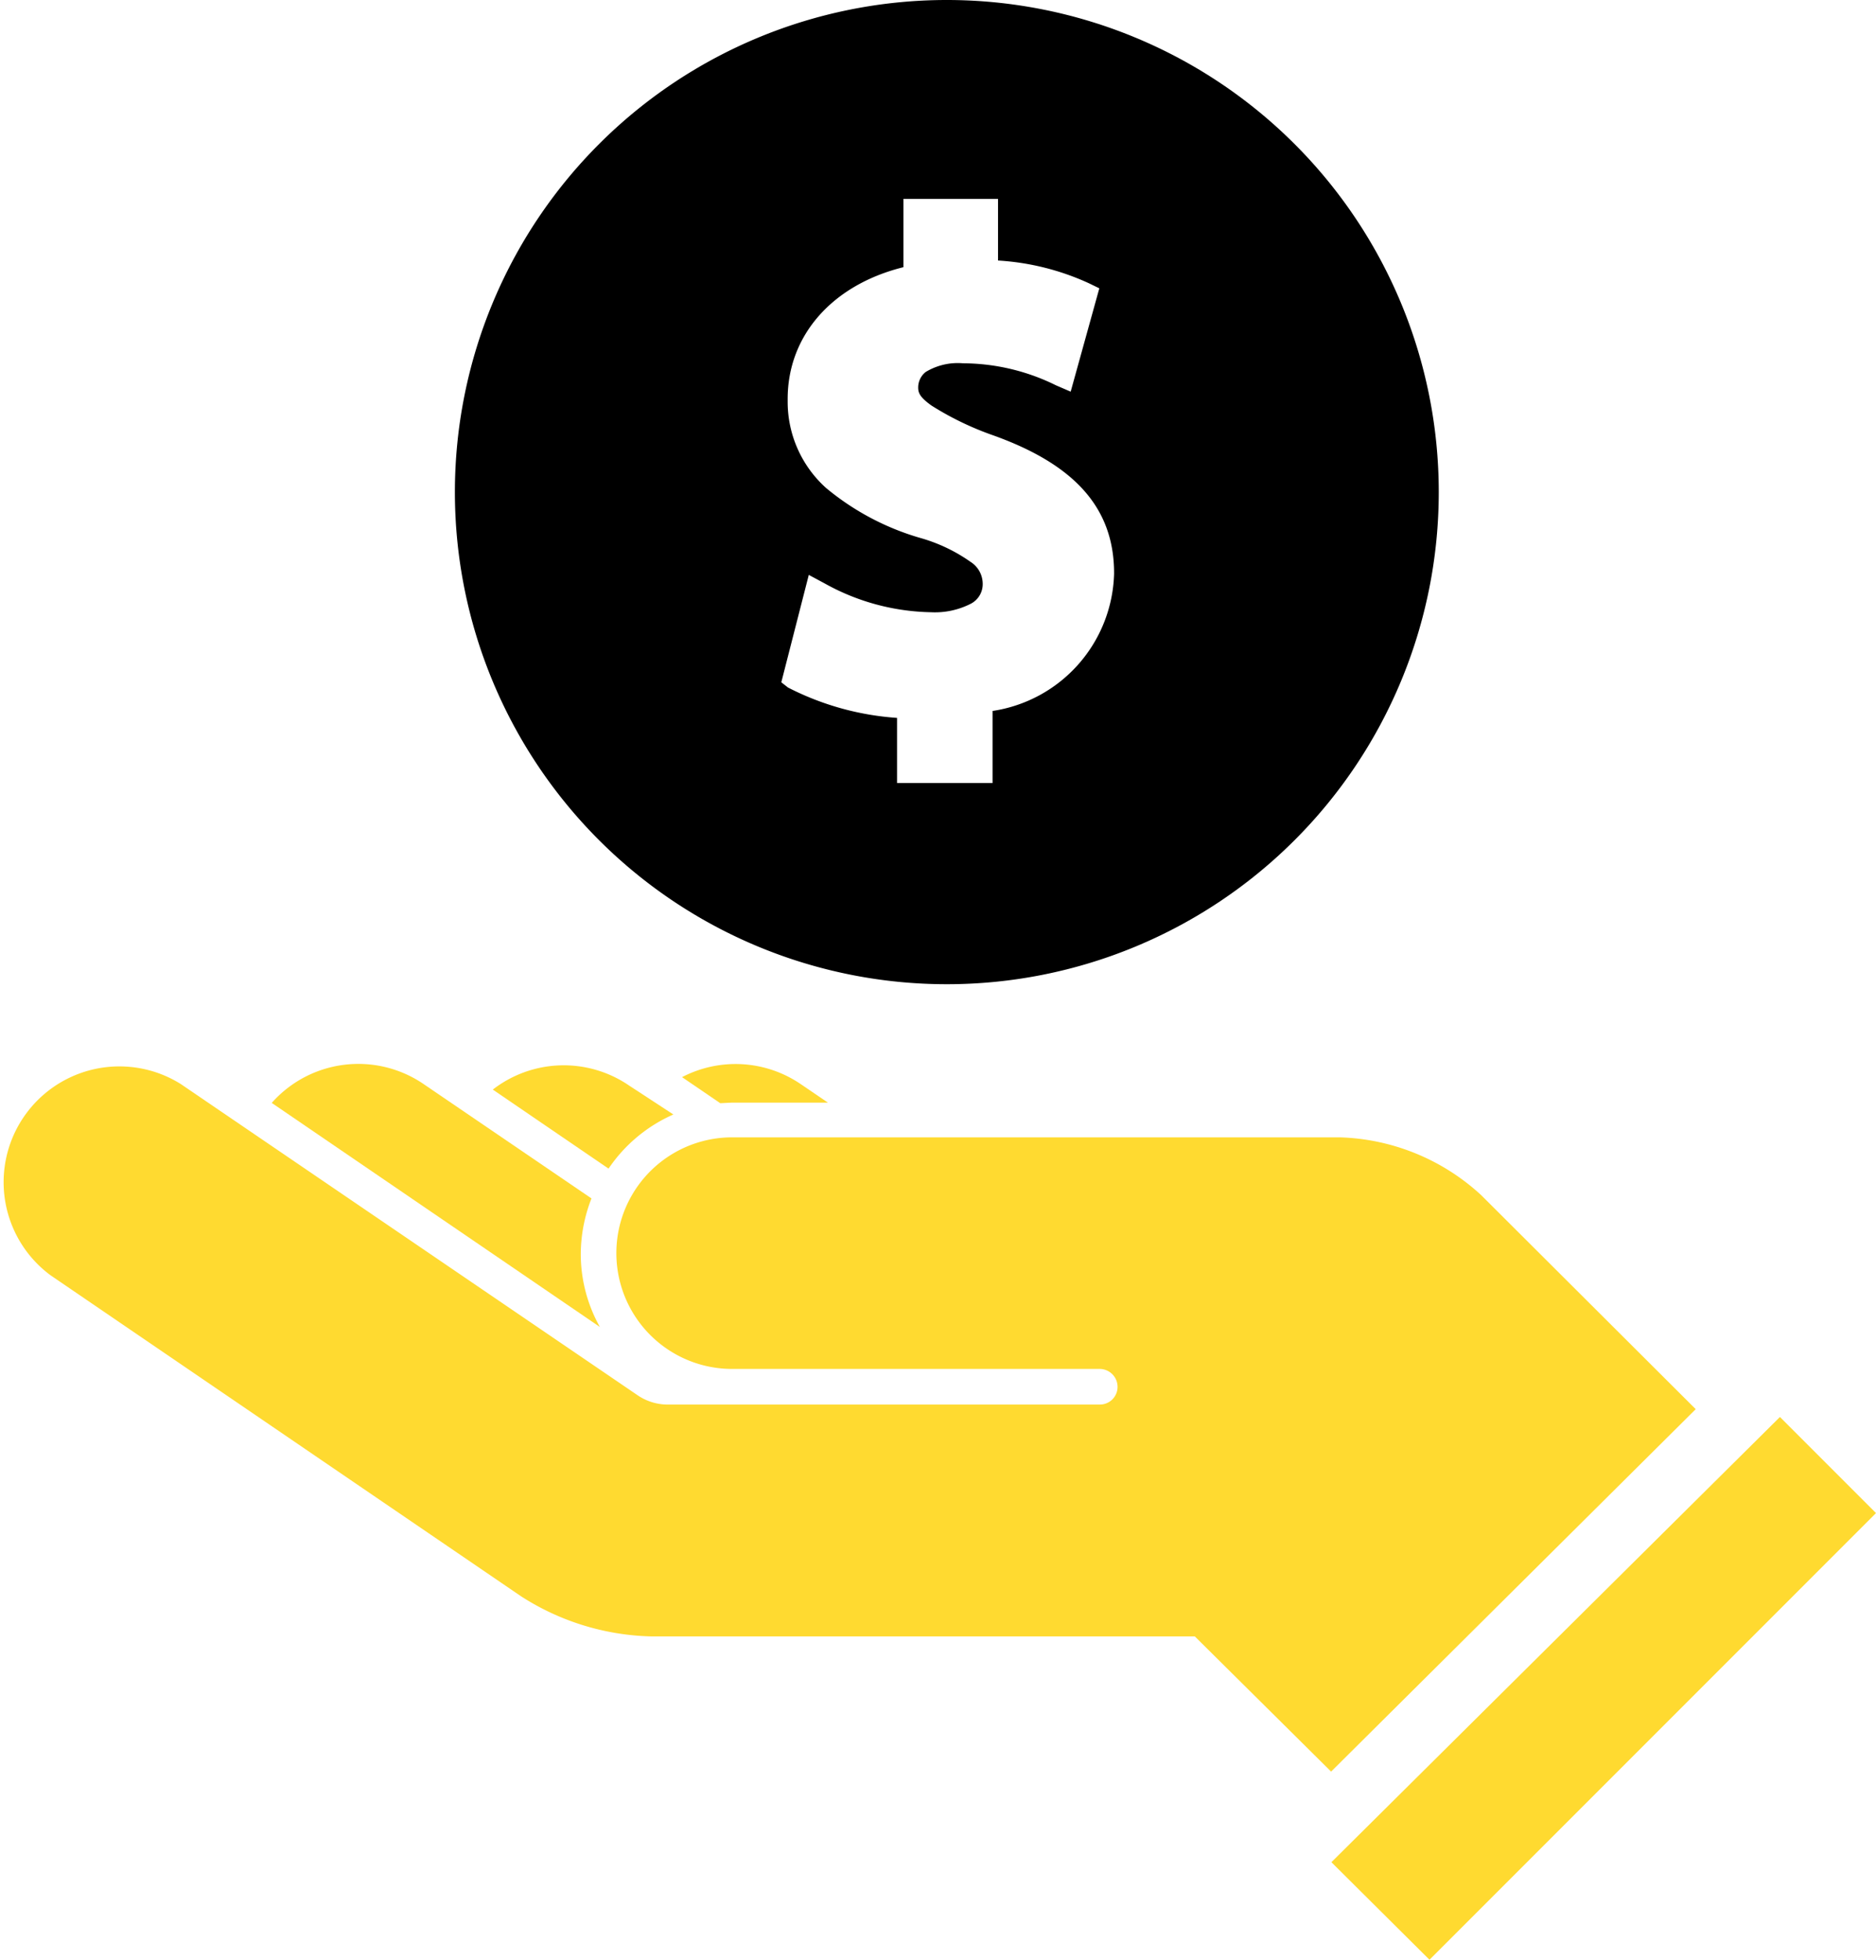 <svg xmlns="http://www.w3.org/2000/svg" width="64.83" height="67.7" viewBox="0 0 64.83 67.7"><defs><style>.cls-1{fill:#ffda30;}</style></defs><g id="Layer_2" data-name="Layer 2"><g id="Layer_5" data-name="Layer 5"><path d="M32.72,0a17,17,0,1,0,17,17A17,17,0,0,0,32.72,0ZM38.5,19.82v0a4.93,4.93,0,0,1-4.2,4.74v2.49H31V24.8a9.69,9.69,0,0,1-3.77-1.05L27,23.57l.95-3.71.54.29a7.82,7.82,0,0,0,3.69,1,2.72,2.72,0,0,0,1.38-.3.76.76,0,0,0,.4-.68.9.9,0,0,0-.42-.76,5.69,5.69,0,0,0-1.75-.83,9,9,0,0,1-3.24-1.72,4,4,0,0,1-1.33-3v-.08c0-2.19,1.54-3.94,4-4.55V6.87h3.27V9a8.76,8.76,0,0,1,3.15.79l.35.17L37,13.53l-.51-.22a7.3,7.3,0,0,0-3.21-.76,2.14,2.14,0,0,0-1.29.3.68.68,0,0,0-.26.54c0,.19.07.34.46.62a10.45,10.45,0,0,0,2.05,1c2.85,1,4.26,2.5,4.26,4.79Z"/><polygon class="cls-1" points="49.4 67.7 64.83 52.27 61.51 48.95 46.01 64.33 49.4 67.7"/><path class="cls-1" d="M25.3,38.09h3.31l-.94-.64a4,4,0,0,0-4.1-.24l1.32.9Z"/><path class="cls-1" d="M20.07,43.31a5.32,5.32,0,0,1,.37-1.91l-5.8-3.95a4,4,0,0,0-5.25.65l11.34,7.74A5.15,5.15,0,0,1,20.07,43.31Z"/><path class="cls-1" d="M23.27,38.5l-1.53-1a4,4,0,0,0-4.71.14l4,2.73A5.27,5.27,0,0,1,23.27,38.5Z"/><path class="cls-1" d="M1.74,44.05,18,55.14a8.69,8.69,0,0,0,4.5,1.39H41.29L46,61.2,58.6,48.68l-7.41-7.39a7.53,7.53,0,0,0-4.89-2h-21a4,4,0,1,0,0,8H38a.62.62,0,0,1,.62.62.61.61,0,0,1-.62.61H23.14a1.85,1.85,0,0,1-1.09-.31L6.25,37.45a4,4,0,0,0-4.51,6.6Z"/></g></g></svg>